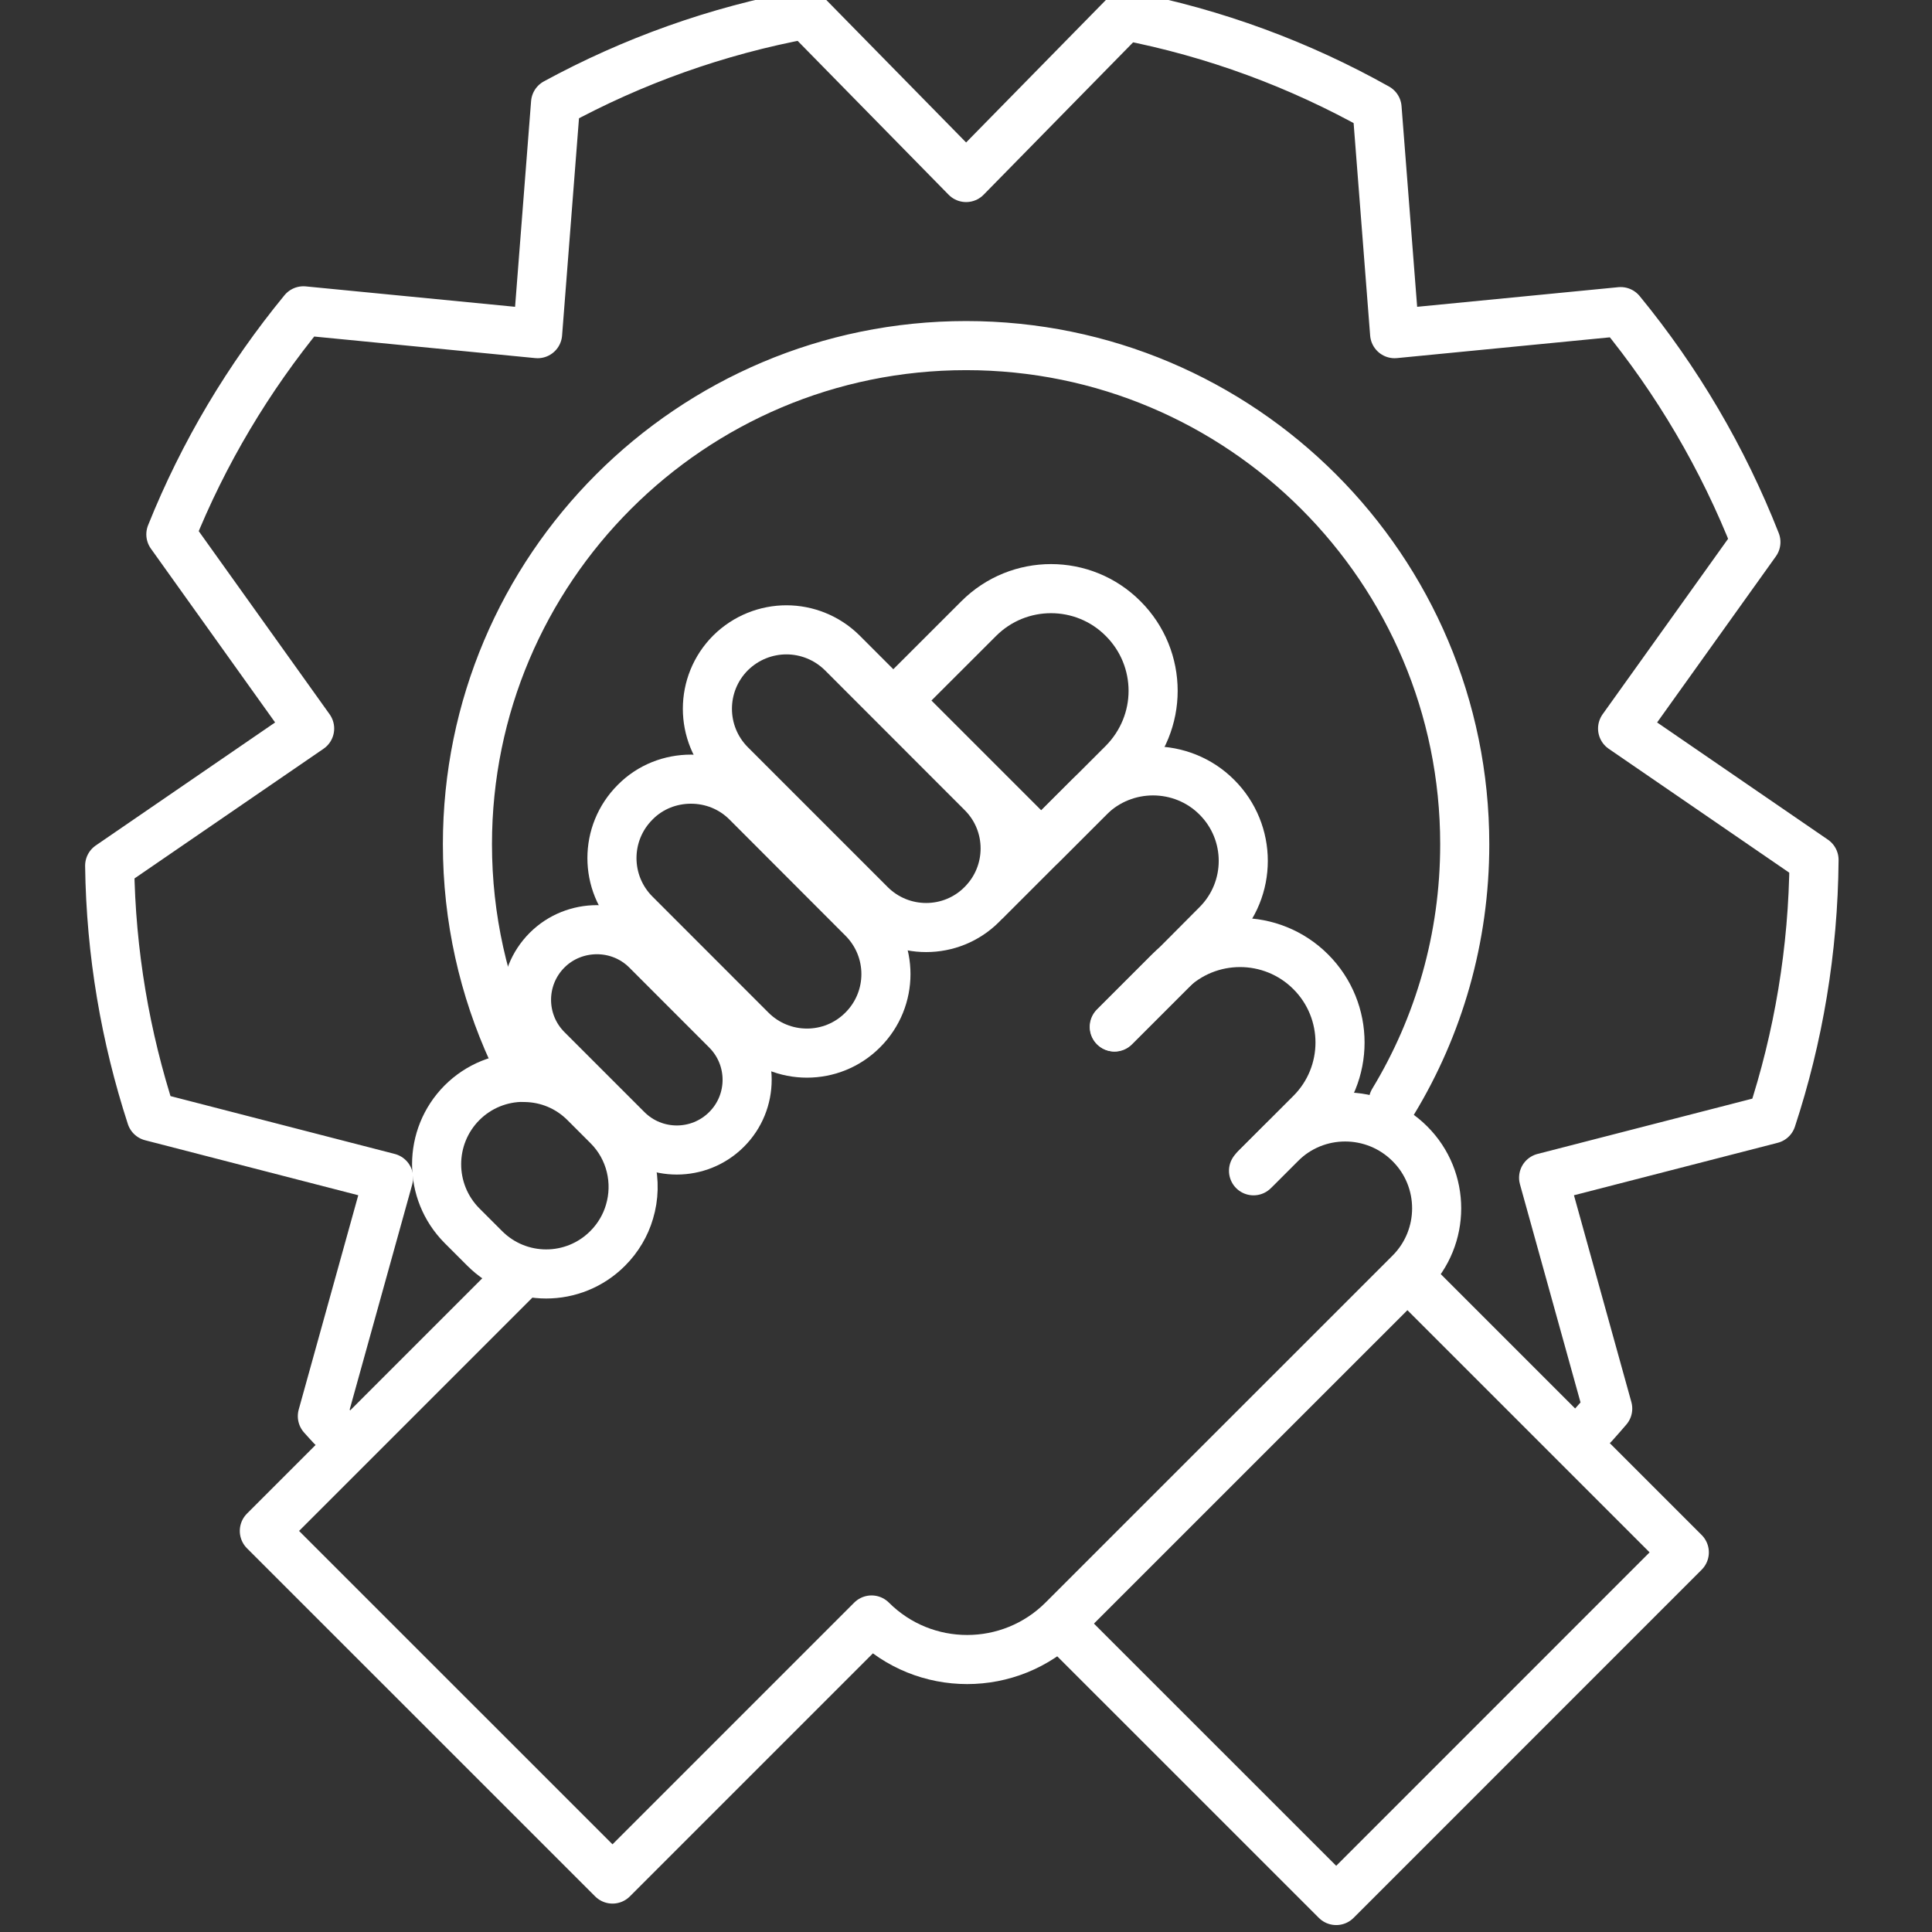 <svg width="34" height="34" viewBox="0 0 34 34" fill="none" xmlns="http://www.w3.org/2000/svg">
<rect x="0" y="0" width="34" height="34" fill="#333333" stroke="none"/>
<g clip-path="url(#clip0_8093_21522)">
<path d="M28.042 25.075C28.127 24.98 28.212 24.884 28.293 24.789L27.165 20.726L31.177 19.693C31.649 18.258 31.911 16.724 31.924 15.133L28.555 12.821L30.901 9.54C30.32 8.061 29.514 6.694 28.521 5.484L24.543 5.872L24.234 1.9C22.87 1.135 21.378 0.581 19.797 0.275L17.002 3.124L14.183 0.251C12.616 0.54 11.133 1.074 9.777 1.812L9.461 5.872L5.34 5.47C4.374 6.647 3.582 7.969 3.007 9.404L5.449 12.821L1.93 15.235C1.95 16.772 2.208 18.255 2.661 19.648L6.839 20.726L5.673 24.922C5.727 24.983 5.782 25.044 5.84 25.105M9.246 18.962C9.168 18.816 9.093 18.666 9.022 18.513C8.512 17.401 8.226 16.16 8.226 14.858C8.226 10.013 12.157 6.082 17.002 6.082C21.847 6.082 25.777 10.013 25.777 14.858C25.777 16.514 25.318 18.064 24.519 19.383" stroke="white" stroke-width="0.864" stroke-linecap="round" stroke-linejoin="round"/>
<path d="M24.912 22.59L29.641 27.319L23.515 33.446L18.785 28.717" stroke="white" stroke-width="0.864" stroke-linecap="round" stroke-linejoin="round"/>
<path d="M9.212 22.382L4.652 26.942L10.779 33.068L15.338 28.509C16.267 29.437 17.773 29.437 18.704 28.509L24.811 22.403C25.44 21.774 25.44 20.754 24.811 20.128C24.182 19.499 23.162 19.499 22.536 20.128L22.06 20.604" stroke="white" stroke-width="0.864" stroke-linecap="round" stroke-linejoin="round"/>
<path d="M22.098 20.56L23.067 19.591C23.754 18.904 23.754 17.789 23.067 17.102C22.38 16.415 21.265 16.415 20.578 17.102L19.609 18.071" stroke="white" stroke-width="0.864" stroke-linecap="round" stroke-linejoin="round"/>
<path d="M17.367 15.83L18.326 14.871L19.169 14.028C19.479 13.719 19.887 13.566 20.291 13.566C20.696 13.566 21.104 13.719 21.413 14.028C22.035 14.647 22.035 15.653 21.413 16.272L20.584 17.105L19.615 18.074" stroke="white" stroke-width="0.864" stroke-linecap="round" stroke-linejoin="round"/>
<path fill-rule="evenodd" clip-rule="evenodd" d="M11.078 21.325C11.01 21.559 10.88 21.784 10.693 21.971C10.095 22.569 9.129 22.569 8.531 21.971L8.13 21.57C7.535 20.971 7.535 20.006 8.13 19.407C8.429 19.108 8.82 18.959 9.211 18.959C9.225 18.959 9.235 18.959 9.248 18.962C9.629 18.969 10.003 19.118 10.292 19.407L10.693 19.808C11.105 20.216 11.234 20.805 11.078 21.325Z" stroke="white" stroke-width="0.864" stroke-linecap="round" stroke-linejoin="round"/>
<path fill-rule="evenodd" clip-rule="evenodd" d="M12.786 19.876C12.303 20.359 11.518 20.359 11.035 19.876L9.628 18.469C9.145 17.986 9.145 17.204 9.628 16.721C9.869 16.48 10.189 16.361 10.505 16.361C10.821 16.361 11.137 16.48 11.379 16.721L12.786 18.129C13.269 18.612 13.269 19.394 12.786 19.876Z" stroke="white" stroke-width="0.864" stroke-linecap="round" stroke-linejoin="round"/>
<path fill-rule="evenodd" clip-rule="evenodd" d="M15.183 18.125C14.642 18.669 13.761 18.669 13.217 18.125L11.178 16.085C10.633 15.541 10.633 14.661 11.178 14.117C11.446 13.845 11.803 13.712 12.16 13.712C12.517 13.712 12.871 13.845 13.143 14.117L15.183 16.16C15.727 16.704 15.727 17.581 15.183 18.125Z" stroke="white" stroke-width="0.864" stroke-linecap="round" stroke-linejoin="round"/>
<path fill-rule="evenodd" clip-rule="evenodd" d="M17.281 15.915C16.74 16.459 15.859 16.459 15.315 15.915L12.857 13.457C12.313 12.913 12.313 12.033 12.857 11.489C13.129 11.22 13.486 11.084 13.84 11.084C14.193 11.084 14.55 11.22 14.822 11.489L17.281 13.95C17.825 14.491 17.825 15.371 17.281 15.915Z" stroke="white" stroke-width="0.864" stroke-linecap="round" stroke-linejoin="round"/>
<path fill-rule="evenodd" clip-rule="evenodd" d="M20.293 12.158C20.293 12.617 20.116 13.076 19.766 13.43L19.168 14.028L18.324 14.871L15.781 12.328L17.223 10.887C17.927 10.183 19.066 10.183 19.766 10.887C20.116 11.237 20.293 11.696 20.293 12.158Z" stroke="white" stroke-width="0.864" stroke-linecap="round" stroke-linejoin="round"/>
</g>
<defs>
<clipPath id="clip0_8093_21522">
<rect width="34" height="34" fill="white"/>
</clipPath>
</defs>
</svg>
